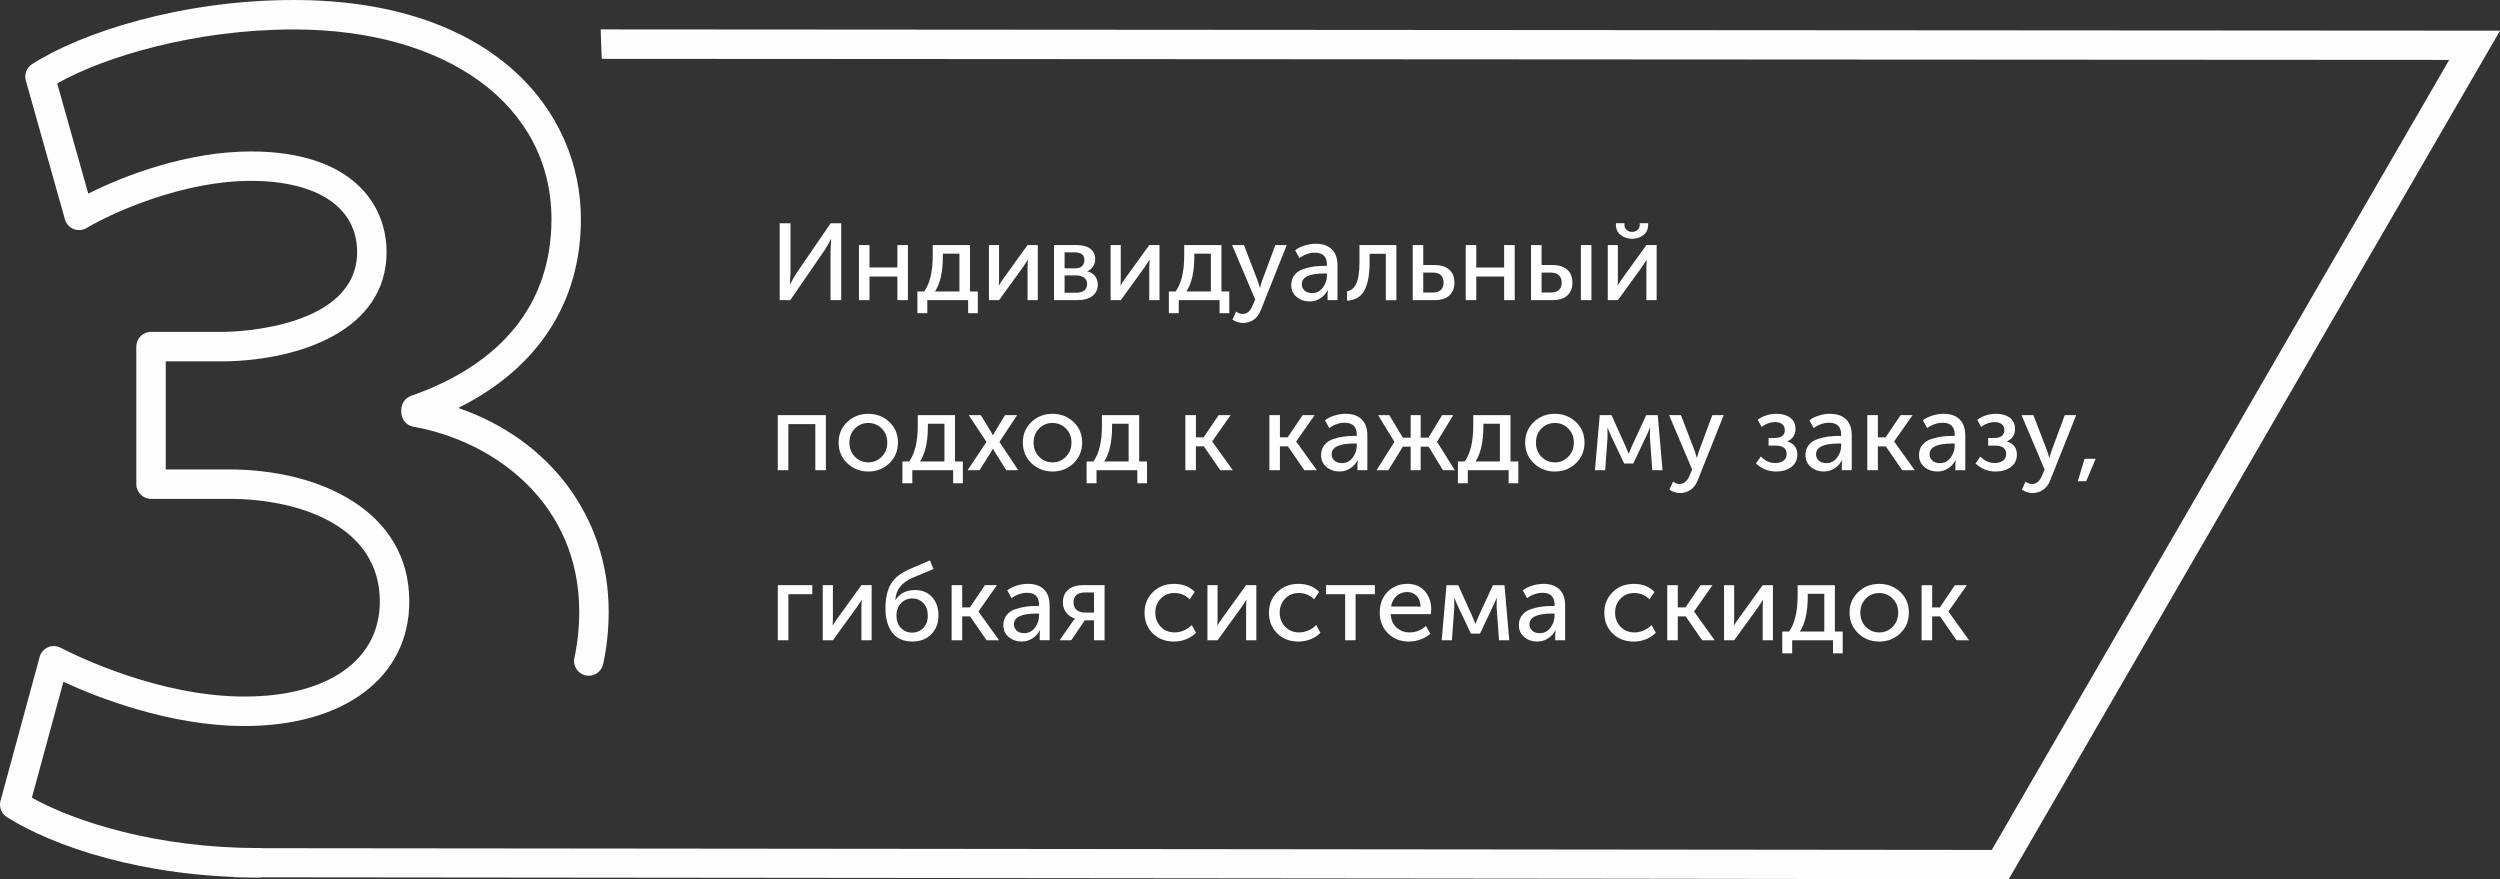 <?xml version="1.0" encoding="UTF-8"?>
<!DOCTYPE svg PUBLIC "-//W3C//DTD SVG 1.1//EN" "http://www.w3.org/Graphics/SVG/1.1/DTD/svg11.dtd">
<!-- Creator: CorelDRAW 2021.5 -->
<svg xmlns="http://www.w3.org/2000/svg" xml:space="preserve" width="100%" height="100%" version="1.1" style="shape-rendering:geometricPrecision; text-rendering:geometricPrecision; image-rendering:optimizeQuality; fill-rule:evenodd; clip-rule:evenodd"
viewBox="0 0 2478.64 871.74"
 xmlns:xlink="http://www.w3.org/1999/xlink"
 xmlns:xodm="http://www.corel.com/coreldraw/odm/2003">
 <rect x="0" y="0" width="2478.64" height="871.74" fill="#333333" stroke="none"/>
 <defs>
  <style type="text/css">
   <![CDATA[
    .fil0 {fill:#FEFEFE;fill-rule:nonzero}
   ]]>
  </style>
 </defs>
 <g id="Слой_x0020_1">
  <path class="fil0" d="M773.04 297.58l0 -76.19 10.69 0 0 49.43 -0.65 11.11 0.21 0c2.52,-4.75 4.68,-8.49 6.48,-11.22l33.78 -49.32 10.47 0 0 76.19 -10.57 0 0 -49.43 0.65 -11.11 -0.22 0c-2.44,4.6 -4.57,8.31 -6.37,11.11l-34 49.43 -10.47 0zm78.57 0l0 -54.61 10.47 0 0 22.23 27.63 0 0 -22.23 10.47 0 0 54.61 -10.47 0 0 -23.42 -27.63 0 0 23.42 -10.47 0zm75.44 -8.63l24.17 0 0 -37.45 -16.41 0 0 2.91c0,14.96 -2.59,26.48 -7.77,34.54zm-17.48 0l6.69 0c5.69,-7.77 8.53,-19.75 8.53,-35.94l0 -10.04 36.91 0 0 45.97 7.77 0 0 21.58 -9.61 0 0 -12.95 -40.47 0 0 12.95 -9.82 0 0 -21.58zm70.91 8.63l0 -54.61 10.04 0 0 32.59c0,3.81 -0.11,6.26 -0.32,7.34l0.22 0c0.36,-0.86 1.98,-3.31 4.85,-7.34l23.53 -32.59 10.15 0 0 54.61 -10.15 0 0 -32.59c0,-1.01 0.06,-2.43 0.16,-4.26 0.11,-1.83 0.16,-2.82 0.16,-2.97l-0.21 0c-0.07,0.15 -1.66,2.56 -4.75,7.23l-23.63 32.59 -10.04 0zm64.54 0l0 -54.61 22.56 0c5.61,0 10.06,1.2 13.33,3.61 3.28,2.41 4.91,5.88 4.91,10.41 0,2.66 -0.69,5.06 -2.05,7.18 -1.37,2.12 -3.28,3.72 -5.72,4.8l0 0.11c3.31,0.79 5.86,2.37 7.66,4.75 1.8,2.37 2.7,5.11 2.7,8.2 0,4.96 -1.82,8.8 -5.45,11.49 -3.63,2.7 -8.51,4.05 -14.62,4.05l-23.31 0zm10.47 -31.51l10.25 0c3.09,0 5.43,-0.74 7.02,-2.21 1.58,-1.48 2.37,-3.51 2.37,-6.1 0,-5.04 -3.24,-7.56 -9.71,-7.56l-9.93 0 0 15.87zm0 24.17l11.22 0c3.67,0 6.44,-0.76 8.31,-2.27 1.87,-1.51 2.81,-3.59 2.81,-6.26 0,-2.73 -0.97,-4.85 -2.91,-6.37 -1.94,-1.51 -4.71,-2.27 -8.31,-2.27l-11.11 0 0 17.16zm45.65 7.34l0 -54.61 10.04 0 0 32.59c0,3.81 -0.11,6.26 -0.32,7.34l0.22 0c0.36,-0.86 1.98,-3.31 4.85,-7.34l23.53 -32.59 10.15 0 0 54.61 -10.15 0 0 -32.59c0,-1.01 0.06,-2.43 0.16,-4.26 0.11,-1.83 0.16,-2.82 0.16,-2.97l-0.21 0c-0.07,0.15 -1.66,2.56 -4.75,7.23l-23.63 32.59 -10.04 0zm75.22 -8.63l24.17 0 0 -37.45 -16.41 0 0 2.91c0,14.96 -2.59,26.48 -7.77,34.54zm-17.48 0l6.69 0c5.69,-7.77 8.53,-19.75 8.53,-35.94l0 -10.04 36.91 0 0 45.97 7.77 0 0 21.58 -9.61 0 0 -12.95 -40.47 0 0 12.95 -9.82 0 0 -21.58zm66.7 19.96c2.01,1.58 4.1,2.37 6.26,2.37 4.39,0 7.7,-2.7 9.93,-8.09l2.7 -6.26 -22.88 -53.96 11.76 0 13.71 35.72 2.05 6.58 0.22 0c0.57,-2.44 1.19,-4.61 1.83,-6.48l13.28 -35.83 11.33 0 -25.69 64.43c-1.58,4.17 -3.94,7.36 -7.07,9.55 -3.13,2.2 -6.67,3.3 -10.63,3.3 -1.8,0 -3.56,-0.29 -5.29,-0.87 -1.72,-0.57 -3.02,-1.15 -3.88,-1.72l-1.3 -0.76 3.67 -7.99zm54.61 -26.22c0,-4.03 1.11,-7.41 3.34,-10.15 2.23,-2.73 5.2,-4.69 8.91,-5.88 3.7,-1.19 7.14,-2 10.31,-2.43 3.17,-0.43 6.51,-0.65 10.04,-0.65l2.81 0 0 -1.08c0,-7.98 -4,-11.98 -11.98,-11.98 -5.25,0 -10.36,1.76 -15.33,5.29l-4.21 -7.67c2.23,-1.87 5.25,-3.42 9.07,-4.64 3.81,-1.22 7.59,-1.83 11.33,-1.83 6.91,0 12.23,1.83 15.97,5.5 3.74,3.67 5.61,8.96 5.61,15.86l0 34.54 -9.82 0 0 -5.5 0.32 -4.31 -0.21 0c-1.66,3.24 -4.08,5.9 -7.29,7.98 -3.2,2.09 -6.74,3.13 -10.63,3.13 -4.96,0 -9.24,-1.48 -12.84,-4.43 -3.6,-2.95 -5.39,-6.87 -5.39,-11.76zm10.47 -0.86c0,2.37 0.9,4.43 2.7,6.15 1.8,1.73 4.31,2.59 7.56,2.59 4.31,0 7.84,-1.8 10.57,-5.39 2.74,-3.6 4.1,-7.59 4.1,-11.98l0 -2.05 -2.7 0c-14.82,0 -22.23,3.56 -22.23,10.69zm44.89 16.3l0 -9.39c4.1,-0.65 7.18,-3.22 9.23,-7.72 2.05,-4.5 3.07,-11.56 3.07,-21.2l0 -16.83 36.59 0 0 54.61 -10.47 0 0 -45.98 -16.08 0 0 8.2c0,12.59 -1.75,22.02 -5.24,28.28 -3.49,6.26 -9.19,9.6 -17.11,10.04zm65.08 -0.54l0 -54.61 10.47 0 0 19.75 11.01 0c6.04,0 10.86,1.46 14.46,4.37 3.6,2.91 5.4,7.32 5.4,13.22 0,5.32 -1.67,9.53 -5.02,12.63 -3.35,3.09 -8.36,4.64 -15.06,4.64l-21.26 0zm10.47 -7.56l9.39 0c3.59,0 6.3,-0.88 8.09,-2.64 1.8,-1.76 2.7,-4.16 2.7,-7.18 0,-3.09 -0.88,-5.52 -2.65,-7.29 -1.76,-1.76 -4.48,-2.64 -8.15,-2.64l-9.39 0 0 19.75zm42.09 7.56l0 -54.61 10.47 0 0 22.23 27.63 0 0 -22.23 10.47 0 0 54.61 -10.47 0 0 -23.42 -27.63 0 0 23.42 -10.47 0zm114.18 0l0 -54.61 10.47 0 0 54.61 -10.47 0zm-49.43 0l0 -54.61 10.47 0 0 19.75 10.69 0c6.04,0 10.86,1.46 14.46,4.37 3.6,2.91 5.39,7.32 5.39,13.22 0,5.32 -1.67,9.53 -5.02,12.63 -3.35,3.09 -8.33,4.64 -14.95,4.64l-21.04 0zm10.47 -7.56l9.17 0c3.6,0 6.3,-0.88 8.09,-2.64 1.8,-1.76 2.7,-4.16 2.7,-7.18 0,-3.02 -0.9,-5.43 -2.7,-7.23 -1.8,-1.8 -4.54,-2.7 -8.2,-2.7l-9.06 0 0 19.75zm89.68 -53.31c-4.39,0 -8.15,-1.24 -11.28,-3.72 -3.13,-2.48 -4.69,-5.85 -4.69,-10.09l0 -1.62 8.42 0 0 1.51c0,2.23 0.76,3.98 2.27,5.24 1.51,1.26 3.27,1.89 5.29,1.89 2.09,0 3.89,-0.63 5.39,-1.89 1.51,-1.26 2.27,-3.04 2.27,-5.34l0 -1.4 8.31 0 0 1.62c0,4.24 -1.55,7.61 -4.64,10.09 -3.09,2.48 -6.87,3.72 -11.33,3.72zm-24.07 60.87l0 -54.61 10.04 0 0 32.59c0,3.81 -0.11,6.26 -0.32,7.34l0.22 0c0.36,-0.86 1.98,-3.31 4.85,-7.34l23.53 -32.59 10.15 0 0 54.61 -10.15 0 0 -32.59c0,-1.01 0.06,-2.43 0.16,-4.26 0.11,-1.83 0.16,-2.82 0.16,-2.97l-0.21 0c-0.07,0.15 -1.66,2.56 -4.75,7.23l-23.63 32.59 -10.04 0zm-822.89 168.58l0 -54.61 47.7 0 0 54.61 -10.47 0 0 -45.65 -26.76 0 0 45.65 -10.47 0zm60.33 -27.41c0,-8.13 2.84,-14.91 8.53,-20.34 5.69,-5.43 12.63,-8.15 20.83,-8.15 8.28,0 15.26,2.7 20.94,8.09 5.69,5.4 8.53,12.2 8.53,20.4 0,8.2 -2.84,15.04 -8.53,20.51 -5.68,5.47 -12.63,8.2 -20.83,8.2 -8.2,0 -15.17,-2.73 -20.88,-8.2 -5.72,-5.47 -8.58,-12.3 -8.58,-20.51zm10.69 0c0,5.69 1.82,10.38 5.45,14.09 3.63,3.7 8.08,5.56 13.33,5.56 5.18,0 9.6,-1.87 13.27,-5.61 3.67,-3.74 5.5,-8.42 5.5,-14.03 0,-5.61 -1.83,-10.25 -5.5,-13.92 -3.67,-3.67 -8.09,-5.5 -13.27,-5.5 -5.25,0 -9.7,1.83 -13.33,5.5 -3.63,3.67 -5.45,8.31 -5.45,13.92zm70.04 18.78l24.17 0 0 -37.45 -16.41 0 0 2.91c0,14.96 -2.59,26.48 -7.77,34.54zm-17.48 0l6.69 0c5.69,-7.77 8.53,-19.75 8.53,-35.94l0 -10.04 36.91 0 0 45.97 7.77 0 0 21.58 -9.61 0 0 -12.95 -40.47 0 0 12.95 -9.82 0 0 -21.58zm64.65 8.63l18.67 -28.06 -17.59 -26.55 11.98 0 10.15 16.62 1.72 3.24 0.22 0c0.72,-1.22 1.33,-2.3 1.83,-3.24l10.15 -16.62 11.98 0 -17.59 26.55 18.67 28.06 -11.87 0 -11.44 -18.24 -1.73 -2.91 -0.22 0c-0.5,1.08 -1.04,2.05 -1.62,2.91l-11.44 18.24 -11.87 0zm54.72 -27.41c0,-8.13 2.84,-14.91 8.53,-20.34 5.69,-5.43 12.63,-8.15 20.83,-8.15 8.28,0 15.26,2.7 20.94,8.09 5.69,5.4 8.53,12.2 8.53,20.4 0,8.2 -2.84,15.04 -8.53,20.51 -5.68,5.47 -12.63,8.2 -20.83,8.2 -8.2,0 -15.17,-2.73 -20.88,-8.2 -5.72,-5.47 -8.58,-12.3 -8.58,-20.51zm10.69 0c0,5.69 1.82,10.38 5.45,14.09 3.63,3.7 8.08,5.56 13.33,5.56 5.18,0 9.6,-1.87 13.27,-5.61 3.67,-3.74 5.5,-8.42 5.5,-14.03 0,-5.61 -1.83,-10.25 -5.5,-13.92 -3.67,-3.67 -8.09,-5.5 -13.27,-5.5 -5.25,0 -9.7,1.83 -13.33,5.5 -3.63,3.67 -5.45,8.31 -5.45,13.92zm70.04 18.78l24.17 0 0 -37.45 -16.41 0 0 2.91c0,14.96 -2.59,26.48 -7.77,34.54zm-17.48 0l6.69 0c5.69,-7.77 8.53,-19.75 8.53,-35.94l0 -10.04 36.91 0 0 45.97 7.77 0 0 21.58 -9.61 0 0 -12.95 -40.47 0 0 12.95 -9.82 0 0 -21.58zm97.89 8.63l0 -54.61 10.47 0 0 22.02 7.66 0 14.89 -22.02 11.87 0 -18.24 26.01 0 0.22 20.4 28.38 -12.41 0 -16.3 -23.63 -7.88 0 0 23.63 -10.47 0zm83.31 0l0 -54.61 10.47 0 0 22.02 7.66 0 14.89 -22.02 11.87 0 -18.24 26.01 0 0.22 20.4 28.38 -12.41 0 -16.3 -23.63 -7.88 0 0 23.63 -10.47 0zm51.26 -14.89c0,-4.03 1.11,-7.41 3.34,-10.15 2.23,-2.73 5.2,-4.69 8.91,-5.88 3.7,-1.19 7.14,-2 10.31,-2.43 3.17,-0.43 6.51,-0.65 10.04,-0.65l2.81 0 0 -1.08c0,-7.98 -4,-11.98 -11.98,-11.98 -5.25,0 -10.36,1.76 -15.33,5.29l-4.21 -7.67c2.23,-1.87 5.25,-3.42 9.07,-4.64 3.81,-1.22 7.59,-1.83 11.33,-1.83 6.91,0 12.23,1.83 15.97,5.5 3.74,3.67 5.61,8.96 5.61,15.86l0 34.54 -9.82 0 0 -5.5 0.32 -4.31 -0.21 0c-1.66,3.24 -4.08,5.9 -7.29,7.98 -3.2,2.09 -6.74,3.13 -10.63,3.13 -4.96,0 -9.24,-1.48 -12.84,-4.43 -3.6,-2.95 -5.39,-6.87 -5.39,-11.76zm10.47 -0.86c0,2.37 0.9,4.43 2.7,6.15 1.8,1.73 4.31,2.59 7.56,2.59 4.31,0 7.84,-1.8 10.57,-5.39 2.74,-3.6 4.1,-7.59 4.1,-11.98l0 -2.05 -2.7 0c-14.82,0 -22.23,3.56 -22.23,10.69zm44.57 15.76l17.59 -28.06 0 -0.22 -16.08 -26.33 11.11 0 13.38 22.34 7.77 0 0 -22.34 9.93 0 0 22.34 7.77 0 13.49 -22.34 11.01 0 -15.97 26.33 0 0.22 17.59 28.06 -11.76 0 -14.24 -23.31 -7.88 0 0 23.31 -9.93 0 0 -23.31 -7.77 0 -14.35 23.31 -11.65 0zm98.1 -8.63l24.17 0 0 -37.45 -16.41 0 0 2.91c0,14.96 -2.59,26.48 -7.77,34.54zm-17.48 0l6.69 0c5.69,-7.77 8.53,-19.75 8.53,-35.94l0 -10.04 36.91 0 0 45.97 7.77 0 0 21.58 -9.61 0 0 -12.95 -40.47 0 0 12.95 -9.82 0 0 -21.58zm66.69 -18.78c0,-8.13 2.84,-14.91 8.53,-20.34 5.69,-5.43 12.63,-8.15 20.83,-8.15 8.28,0 15.26,2.7 20.94,8.09 5.69,5.4 8.53,12.2 8.53,20.4 0,8.2 -2.84,15.04 -8.53,20.51 -5.68,5.47 -12.63,8.2 -20.83,8.2 -8.2,0 -15.17,-2.73 -20.88,-8.2 -5.72,-5.47 -8.58,-12.3 -8.58,-20.51zm10.69 0c0,5.69 1.82,10.38 5.45,14.09 3.63,3.7 8.08,5.56 13.33,5.56 5.18,0 9.6,-1.87 13.27,-5.61 3.67,-3.74 5.5,-8.42 5.5,-14.03 0,-5.61 -1.83,-10.25 -5.5,-13.92 -3.67,-3.67 -8.09,-5.5 -13.27,-5.5 -5.25,0 -9.7,1.83 -13.33,5.5 -3.63,3.67 -5.45,8.31 -5.45,13.92zm58.49 27.41l4.75 -54.61 11.66 0 13.92 30.86 3.02 7.34 0.21 0c1.08,-2.66 2.09,-5.11 3.02,-7.34l14.24 -30.86 11.44 0 4.75 54.61 -10.15 0 -2.37 -32.48 0.11 -9.39 -0.22 0c-0.94,2.52 -2.09,5.18 -3.45,7.99l-12.95 27.3 -8.96 0 -12.95 -27.2 -3.46 -8.09 -0.21 0 0.11 9.39 -2.37 32.48 -10.15 0zm77.49 11.33c2.01,1.58 4.1,2.37 6.26,2.37 4.39,0 7.7,-2.7 9.93,-8.09l2.7 -6.26 -22.88 -53.96 11.76 0 13.71 35.72 2.05 6.58 0.22 0c0.57,-2.44 1.19,-4.61 1.83,-6.48l13.28 -35.83 11.33 0 -25.69 64.43c-1.58,4.17 -3.94,7.36 -7.07,9.55 -3.13,2.2 -6.67,3.3 -10.63,3.3 -1.8,0 -3.56,-0.29 -5.29,-0.87 -1.72,-0.57 -3.02,-1.15 -3.88,-1.72l-1.3 -0.76 3.67 -7.99zm82.13 -18.02l4.85 -6.91c4.1,4.32 8.85,6.48 14.25,6.48 3.31,0 6.02,-0.78 8.15,-2.32 2.12,-1.54 3.19,-3.76 3.19,-6.63 0,-5.54 -3.74,-8.31 -11.22,-8.31l-6.69 0 0 -7.56 5.72 0c6.91,0 10.36,-2.63 10.36,-7.88 0,-2.52 -0.86,-4.46 -2.59,-5.83 -1.73,-1.37 -4.1,-2.05 -7.12,-2.05 -4.61,0 -9.03,1.58 -13.28,4.75l-3.89 -7.02c5.33,-3.96 11.66,-5.93 19,-5.93 5.39,0 9.82,1.3 13.27,3.88 3.46,2.59 5.18,6.22 5.18,10.9 0,6.04 -2.66,10.18 -7.98,12.41l0 0.22c6.55,2.09 9.82,6.37 9.82,12.84 0,5.4 -2,9.57 -5.99,12.52 -3.99,2.95 -8.98,4.43 -14.95,4.43 -7.77,0 -14.46,-2.66 -20.07,-7.99zm49.11 -8.2c0,-4.03 1.11,-7.41 3.34,-10.15 2.23,-2.73 5.2,-4.69 8.91,-5.88 3.7,-1.19 7.14,-2 10.31,-2.43 3.17,-0.43 6.51,-0.65 10.04,-0.65l2.81 0 0 -1.08c0,-7.98 -4,-11.98 -11.98,-11.98 -5.25,0 -10.36,1.76 -15.33,5.29l-4.21 -7.67c2.23,-1.87 5.25,-3.42 9.07,-4.64 3.81,-1.22 7.59,-1.83 11.33,-1.83 6.91,0 12.23,1.83 15.97,5.5 3.74,3.67 5.61,8.96 5.61,15.86l0 34.54 -9.82 0 0 -5.5 0.32 -4.31 -0.21 0c-1.66,3.24 -4.08,5.9 -7.29,7.98 -3.2,2.09 -6.74,3.13 -10.63,3.13 -4.96,0 -9.24,-1.48 -12.84,-4.43 -3.6,-2.95 -5.39,-6.87 -5.39,-11.76zm10.47 -0.86c0,2.37 0.9,4.43 2.7,6.15 1.8,1.73 4.31,2.59 7.56,2.59 4.31,0 7.84,-1.8 10.57,-5.39 2.74,-3.6 4.1,-7.59 4.1,-11.98l0 -2.05 -2.7 0c-14.82,0 -22.23,3.56 -22.23,10.69zm50.83 15.76l0 -54.61 10.47 0 0 22.02 7.66 0 14.89 -22.02 11.87 0 -18.24 26.01 0 0.22 20.4 28.38 -12.41 0 -16.3 -23.63 -7.88 0 0 23.63 -10.47 0zm51.26 -14.89c0,-4.03 1.11,-7.41 3.34,-10.15 2.23,-2.73 5.2,-4.69 8.91,-5.88 3.7,-1.19 7.14,-2 10.31,-2.43 3.17,-0.43 6.51,-0.65 10.04,-0.65l2.81 0 0 -1.08c0,-7.98 -4,-11.98 -11.98,-11.98 -5.25,0 -10.36,1.76 -15.33,5.29l-4.21 -7.67c2.23,-1.87 5.25,-3.42 9.07,-4.64 3.81,-1.22 7.59,-1.83 11.33,-1.83 6.91,0 12.23,1.83 15.97,5.5 3.74,3.67 5.61,8.96 5.61,15.86l0 34.54 -9.82 0 0 -5.5 0.32 -4.31 -0.21 0c-1.66,3.24 -4.08,5.9 -7.29,7.98 -3.2,2.09 -6.74,3.13 -10.63,3.13 -4.96,0 -9.24,-1.48 -12.84,-4.43 -3.6,-2.95 -5.39,-6.87 -5.39,-11.76zm10.47 -0.86c0,2.37 0.9,4.43 2.7,6.15 1.8,1.73 4.31,2.59 7.56,2.59 4.31,0 7.84,-1.8 10.57,-5.39 2.74,-3.6 4.1,-7.59 4.1,-11.98l0 -2.05 -2.7 0c-14.82,0 -22.23,3.56 -22.23,10.69zm45.54 9.06l4.85 -6.91c4.1,4.32 8.85,6.48 14.25,6.48 3.31,0 6.02,-0.78 8.15,-2.32 2.12,-1.54 3.19,-3.76 3.19,-6.63 0,-5.54 -3.74,-8.31 -11.22,-8.31l-6.69 0 0 -7.56 5.72 0c6.91,0 10.36,-2.63 10.36,-7.88 0,-2.52 -0.86,-4.46 -2.59,-5.83 -1.73,-1.37 -4.1,-2.05 -7.12,-2.05 -4.61,0 -9.03,1.58 -13.28,4.75l-3.89 -7.02c5.33,-3.96 11.66,-5.93 19,-5.93 5.39,0 9.82,1.3 13.27,3.88 3.46,2.59 5.18,6.22 5.18,10.9 0,6.04 -2.66,10.18 -7.98,12.41l0 0.22c6.55,2.09 9.82,6.37 9.82,12.84 0,5.4 -2,9.57 -5.99,12.52 -3.99,2.95 -8.98,4.43 -14.95,4.43 -7.77,0 -14.46,-2.66 -20.07,-7.99zm49.65 18.02c2.01,1.58 4.1,2.37 6.26,2.37 4.39,0 7.7,-2.7 9.93,-8.09l2.7 -6.26 -22.88 -53.96 11.76 0 13.71 35.72 2.05 6.58 0.22 0c0.57,-2.44 1.19,-4.61 1.83,-6.48l13.28 -35.83 11.33 0 -25.69 64.43c-1.58,4.17 -3.94,7.36 -7.07,9.55 -3.13,2.2 -6.67,3.3 -10.63,3.3 -1.8,0 -3.56,-0.29 -5.29,-0.87 -1.72,-0.57 -3.02,-1.15 -3.88,-1.72l-1.3 -0.76 3.67 -7.99zm51.8 -0.43l6.69 -22.23 11.01 0 -9.39 22.23 -8.31 0zm-1288.91 157.68l0 -54.61 34.21 0 0 8.96 -23.74 0 0 45.65 -10.47 0zm44.57 0l0 -54.61 10.04 0 0 32.59c0,3.81 -0.11,6.26 -0.32,7.34l0.22 0c0.36,-0.86 1.98,-3.31 4.85,-7.34l23.53 -32.59 10.15 0 0 54.61 -10.15 0 0 -32.59c0,-1.01 0.06,-2.43 0.16,-4.26 0.11,-1.83 0.16,-2.82 0.16,-2.97l-0.21 0c-0.07,0.15 -1.66,2.56 -4.75,7.23l-23.63 32.59 -10.04 0zm62.16 -31.41c0,-10.15 1.8,-18.28 5.39,-24.39 3.6,-6.11 10,-11.11 19.21,-15l19.53 -8.42 3.46 8.63 -20.94 8.74c-5.47,2.52 -9.55,5.48 -12.25,8.9 -2.7,3.42 -4.22,7.72 -4.59,12.9l0.22 0c4.32,-6.48 10.76,-9.71 19.32,-9.71 6.91,0 12.5,2.28 16.78,6.85 4.28,4.57 6.42,10.67 6.42,18.29 0,7.63 -2.37,13.85 -7.12,18.67 -4.75,4.82 -10.97,7.23 -18.67,7.23 -8.85,0 -15.52,-2.97 -20.02,-8.91 -4.5,-5.93 -6.74,-13.87 -6.74,-23.8zm10.9 6.8c0,5.25 1.48,9.41 4.43,12.46 2.95,3.06 6.62,4.59 11.01,4.59 4.46,0 8.19,-1.53 11.17,-4.59 2.98,-3.06 4.48,-7.14 4.48,-12.25 0,-5.18 -1.48,-9.32 -4.43,-12.41 -2.95,-3.09 -6.55,-4.64 -10.79,-4.64 -4.61,0 -8.4,1.6 -11.39,4.8 -2.98,3.2 -4.48,7.21 -4.48,12.03zm54.72 24.61l0 -54.61 10.47 0 0 22.02 7.66 0 14.89 -22.02 11.87 0 -18.24 26.01 0 0.22 20.4 28.38 -12.41 0 -16.3 -23.63 -7.88 0 0 23.63 -10.47 0zm51.26 -14.89c0,-4.03 1.11,-7.41 3.34,-10.15 2.23,-2.73 5.2,-4.69 8.91,-5.88 3.7,-1.19 7.14,-2 10.31,-2.43 3.17,-0.43 6.51,-0.65 10.04,-0.65l2.81 0 0 -1.08c0,-7.98 -4,-11.98 -11.98,-11.98 -5.25,0 -10.36,1.76 -15.33,5.29l-4.21 -7.67c2.23,-1.87 5.25,-3.42 9.07,-4.64 3.81,-1.22 7.59,-1.83 11.33,-1.83 6.91,0 12.23,1.83 15.97,5.5 3.74,3.67 5.61,8.96 5.61,15.86l0 34.54 -9.82 0 0 -5.5 0.32 -4.31 -0.21 0c-1.66,3.24 -4.08,5.9 -7.29,7.98 -3.2,2.09 -6.74,3.13 -10.63,3.13 -4.96,0 -9.24,-1.48 -12.84,-4.43 -3.6,-2.95 -5.39,-6.87 -5.39,-11.76zm10.47 -0.86c0,2.37 0.9,4.43 2.7,6.15 1.8,1.73 4.31,2.59 7.56,2.59 4.31,0 7.84,-1.8 10.57,-5.39 2.74,-3.6 4.1,-7.59 4.1,-11.98l0 -2.05 -2.7 0c-14.82,0 -22.23,3.56 -22.23,10.69zm45.33 15.76l12.63 -18.13 2.48 -3.35 0 -0.11c-3.31,-0.94 -6.12,-2.83 -8.42,-5.67 -2.3,-2.84 -3.45,-6.24 -3.45,-10.2 0,-5.47 1.78,-9.69 5.34,-12.68 3.56,-2.98 8.29,-4.48 14.19,-4.48l21.8 0 0 54.61 -10.47 0 0 -19.75 -9.17 0 -13.38 19.75 -11.55 0zm25.04 -27.41l9.07 0 0 -19.96 -8.74 0c-7.7,0 -11.55,3.28 -11.55,9.82 0,3.31 1.04,5.83 3.13,7.55 2.09,1.73 4.78,2.59 8.09,2.59zm59.14 0.11c0,-8.13 2.75,-14.93 8.26,-20.4 5.5,-5.47 12.5,-8.2 20.99,-8.2 8.63,0 15.47,2.66 20.5,7.98l-4.96 7.34c-4.17,-4.17 -9.21,-6.26 -15.11,-6.26 -5.47,0 -10,1.85 -13.6,5.56 -3.6,3.7 -5.4,8.33 -5.4,13.87 0,5.61 1.82,10.29 5.45,14.03 3.63,3.74 8.26,5.61 13.87,5.61 3.02,0 6.06,-0.67 9.12,-2 3.06,-1.33 5.63,-3.11 7.72,-5.34l4.21 7.67c-2.52,2.66 -5.72,4.78 -9.6,6.37 -3.89,1.58 -7.95,2.37 -12.2,2.37 -8.56,0 -15.58,-2.7 -21.04,-8.09 -5.47,-5.4 -8.2,-12.23 -8.2,-20.5zm62.38 27.3l0 -54.61 10.04 0 0 32.59c0,3.81 -0.11,6.26 -0.32,7.34l0.22 0c0.36,-0.86 1.98,-3.31 4.85,-7.34l23.53 -32.59 10.15 0 0 54.61 -10.15 0 0 -32.59c0,-1.01 0.06,-2.43 0.16,-4.26 0.11,-1.83 0.16,-2.82 0.16,-2.97l-0.21 0c-0.07,0.15 -1.66,2.56 -4.75,7.23l-23.63 32.59 -10.04 0zm60.97 -27.3c0,-8.13 2.75,-14.93 8.26,-20.4 5.5,-5.47 12.5,-8.2 20.99,-8.2 8.63,0 15.47,2.66 20.5,7.98l-4.96 7.34c-4.17,-4.17 -9.21,-6.26 -15.11,-6.26 -5.47,0 -10,1.85 -13.6,5.56 -3.6,3.7 -5.4,8.33 -5.4,13.87 0,5.61 1.82,10.29 5.45,14.03 3.63,3.74 8.26,5.61 13.87,5.61 3.02,0 6.06,-0.67 9.12,-2 3.06,-1.33 5.63,-3.11 7.72,-5.34l4.21 7.67c-2.52,2.66 -5.72,4.78 -9.6,6.37 -3.89,1.58 -7.95,2.37 -12.2,2.37 -8.56,0 -15.58,-2.7 -21.04,-8.09 -5.47,-5.4 -8.2,-12.23 -8.2,-20.5zm75.55 27.3l0 -45.65 -18.99 0 0 -8.96 48.46 0 0 8.96 -19.1 0 0 45.65 -10.36 0zm34.32 -27.3c0,-8.56 2.59,-15.47 7.77,-20.72 5.18,-5.25 11.73,-7.88 19.64,-7.88 7.41,0 13.2,2.43 17.37,7.28 4.17,4.85 6.26,10.95 6.26,18.29 0,0.94 -0.14,2.41 -0.43,4.43l-39.72 0c0.29,5.69 2.21,10.13 5.77,13.33 3.56,3.2 7.9,4.8 13.01,4.8 5.97,0 11.33,-2.12 16.08,-6.37l4.43 7.66c-2.59,2.37 -5.81,4.26 -9.66,5.67 -3.85,1.41 -7.68,2.11 -11.5,2.11 -8.49,0 -15.45,-2.72 -20.88,-8.15 -5.43,-5.43 -8.15,-12.25 -8.15,-20.45zm11.22 -6.15l29.25 0c-0.15,-4.53 -1.46,-8.06 -3.94,-10.57 -2.48,-2.52 -5.59,-3.78 -9.33,-3.78 -4.1,0 -7.61,1.28 -10.52,3.83 -2.91,2.55 -4.73,6.06 -5.45,10.52zm50.18 33.46l4.75 -54.61 11.66 0 13.92 30.86 3.02 7.34 0.21 0c1.08,-2.66 2.09,-5.11 3.02,-7.34l14.24 -30.86 11.44 0 4.75 54.61 -10.15 0 -2.37 -32.48 0.11 -9.39 -0.22 0c-0.94,2.52 -2.09,5.18 -3.45,7.99l-12.95 27.3 -8.96 0 -12.95 -27.2 -3.46 -8.09 -0.21 0 0.11 9.39 -2.37 32.48 -10.15 0zm76.52 -14.89c0,-4.03 1.11,-7.41 3.34,-10.15 2.23,-2.73 5.2,-4.69 8.91,-5.88 3.7,-1.19 7.14,-2 10.31,-2.43 3.17,-0.43 6.51,-0.65 10.04,-0.65l2.81 0 0 -1.08c0,-7.98 -4,-11.98 -11.98,-11.98 -5.25,0 -10.36,1.76 -15.33,5.29l-4.21 -7.67c2.23,-1.87 5.25,-3.42 9.07,-4.64 3.81,-1.22 7.59,-1.83 11.33,-1.83 6.91,0 12.23,1.83 15.97,5.5 3.74,3.67 5.61,8.96 5.61,15.86l0 34.54 -9.82 0 0 -5.5 0.32 -4.31 -0.21 0c-1.66,3.24 -4.08,5.9 -7.29,7.98 -3.2,2.09 -6.74,3.13 -10.63,3.13 -4.96,0 -9.24,-1.48 -12.84,-4.43 -3.6,-2.95 -5.39,-6.87 -5.39,-11.76zm10.47 -0.86c0,2.37 0.9,4.43 2.7,6.15 1.8,1.73 4.31,2.59 7.56,2.59 4.31,0 7.84,-1.8 10.57,-5.39 2.74,-3.6 4.1,-7.59 4.1,-11.98l0 -2.05 -2.7 0c-14.82,0 -22.23,3.56 -22.23,10.69zm74.25 -11.55c0,-8.13 2.75,-14.93 8.26,-20.4 5.5,-5.47 12.5,-8.2 20.99,-8.2 8.63,0 15.47,2.66 20.5,7.98l-4.96 7.34c-4.17,-4.17 -9.21,-6.26 -15.11,-6.26 -5.47,0 -10,1.85 -13.6,5.56 -3.6,3.7 -5.4,8.33 -5.4,13.87 0,5.61 1.82,10.29 5.45,14.03 3.63,3.74 8.26,5.61 13.87,5.61 3.02,0 6.06,-0.67 9.12,-2 3.06,-1.33 5.63,-3.11 7.72,-5.34l4.21 7.67c-2.52,2.66 -5.72,4.78 -9.6,6.37 -3.89,1.58 -7.95,2.37 -12.2,2.37 -8.56,0 -15.58,-2.7 -21.04,-8.09 -5.47,-5.4 -8.2,-12.23 -8.2,-20.5zm62.38 27.3l0 -54.61 10.47 0 0 22.02 7.66 0 14.89 -22.02 11.87 0 -18.24 26.01 0 0.22 20.4 28.38 -12.41 0 -16.3 -23.63 -7.88 0 0 23.63 -10.47 0zm56.33 0l0 -54.61 10.04 0 0 32.59c0,3.81 -0.11,6.26 -0.32,7.34l0.22 0c0.36,-0.86 1.98,-3.31 4.85,-7.34l23.53 -32.59 10.15 0 0 54.61 -10.15 0 0 -32.59c0,-1.01 0.06,-2.43 0.16,-4.26 0.11,-1.83 0.16,-2.82 0.16,-2.97l-0.21 0c-0.07,0.15 -1.66,2.56 -4.75,7.23l-23.63 32.59 -10.04 0zm75.22 -8.63l24.17 0 0 -37.45 -16.41 0 0 2.91c0,14.96 -2.59,26.48 -7.77,34.54zm-17.48 0l6.69 0c5.69,-7.77 8.53,-19.75 8.53,-35.94l0 -10.04 36.91 0 0 45.97 7.77 0 0 21.58 -9.61 0 0 -12.95 -40.47 0 0 12.95 -9.82 0 0 -21.58zm66.69 -18.78c0,-8.13 2.84,-14.91 8.53,-20.34 5.69,-5.43 12.63,-8.15 20.83,-8.15 8.28,0 15.26,2.7 20.94,8.09 5.69,5.4 8.53,12.2 8.53,20.4 0,8.2 -2.84,15.04 -8.53,20.51 -5.68,5.47 -12.63,8.2 -20.83,8.2 -8.2,0 -15.17,-2.73 -20.88,-8.2 -5.72,-5.47 -8.58,-12.3 -8.58,-20.51zm10.69 0c0,5.69 1.82,10.38 5.45,14.09 3.63,3.7 8.08,5.56 13.33,5.56 5.18,0 9.6,-1.87 13.27,-5.61 3.67,-3.74 5.5,-8.42 5.5,-14.03 0,-5.61 -1.83,-10.25 -5.5,-13.92 -3.67,-3.67 -8.09,-5.5 -13.27,-5.5 -5.25,0 -9.7,1.83 -13.33,5.5 -3.63,3.67 -5.45,8.31 -5.45,13.92zm60.76 27.41l0 -54.61 10.47 0 0 22.02 7.66 0 14.89 -22.02 11.87 0 -18.24 26.01 0 0.22 20.4 28.38 -12.41 0 -16.3 -23.63 -7.88 0 0 23.63 -10.47 0z"/>
  <g id="_3018857210528">
   <path class="fil0" d="M256.07 869.92c-113.96,0 -203.48,-30.89 -249.26,-59.81 -5.43,-3.43 -7.98,-9.98 -6.29,-16.17l38.78 -142.63c1.16,-4.25 4.17,-7.76 8.21,-9.53 4.05,-1.77 8.67,-1.62 12.59,0.41 15.58,8.09 97.63,48.41 182.2,48.41 82.82,0 134.3,-36.12 134.3,-94.26 0,-75.11 -80.44,-101.75 -149.31,-101.75l-77.56 0c-8.06,0 -14.59,-6.54 -14.59,-14.59l0 -136.38c0,-8.06 6.54,-14.59 14.59,-14.59l73.82 0c13.09,-0.25 130.52,-4.72 130.52,-79.25 0,-44.13 -39.44,-70.48 -105.5,-70.48 -66.31,0 -135.44,30.59 -162.72,46.76 -3.91,2.32 -8.65,2.68 -12.86,1 -4.22,-1.69 -7.39,-5.23 -8.63,-9.6l-38.76 -137.62c-1.76,-6.17 0.76,-12.77 6.17,-16.23 49.39,-31.67 148.74,-63.61 259.34,-63.61 196.75,0 284.82,109.11 284.82,217.27 0,82.76 -42.83,148.07 -121.64,187.19 90.68,31.06 149.19,108.22 149.19,201.91 0,17.78 -1.85,35.31 -5.5,52.07 -1.7,7.86 -9.41,12.87 -17.35,11.17 -7.86,-1.72 -12.87,-9.48 -11.15,-17.35 3.19,-14.74 4.81,-30.16 4.81,-45.88 0,-106.25 -82.57,-168.63 -164.41,-183.31 -6.95,-1.24 -12.01,-7.3 -12.01,-14.36l0 -2.52c0,-6.19 3.92,-11.71 9.76,-13.76 91.01,-31.85 139.13,-92.42 139.13,-175.14 0,-112.5 -102.74,-188.1 -255.65,-188.1 -97.41,0 -186.97,26.77 -234.41,53.49l30.81 109.31c36.76,-18.56 99.19,-41.84 161.06,-41.84 99.32,0 134.69,51.48 134.69,99.67 0,77.72 -85.88,106.99 -159.43,108.43l-59.51 0 0 107.19 62.97 0c88.84,0 178.5,40.48 178.5,130.93 0,74.98 -64.18,123.44 -163.48,123.44 -74.38,0 -146.34,-28.56 -179.46,-43.83l-31.25 114.92c43.35,24.11 124.24,49.87 224.48,49.87 8.06,0 14.57,6.52 14.57,14.57 0,8.06 -6.52,14.59 -14.57,14.59z"/>
   <path class="fil0" d="M248.13 840.93l1726.62 1.75 453.51 -783.28 -1831.67 -1.07 -1.07 -29.16c447.54,0.41 1435.59,0.86 1883.13,1.25 -162.41,280.42 -324.87,560.81 -487.12,841.32 -447.4,-0.76 -1312.7,-1.38 -1760.1,-1.95l16.7 -28.85z"/>
  </g>
 </g>
</svg>
